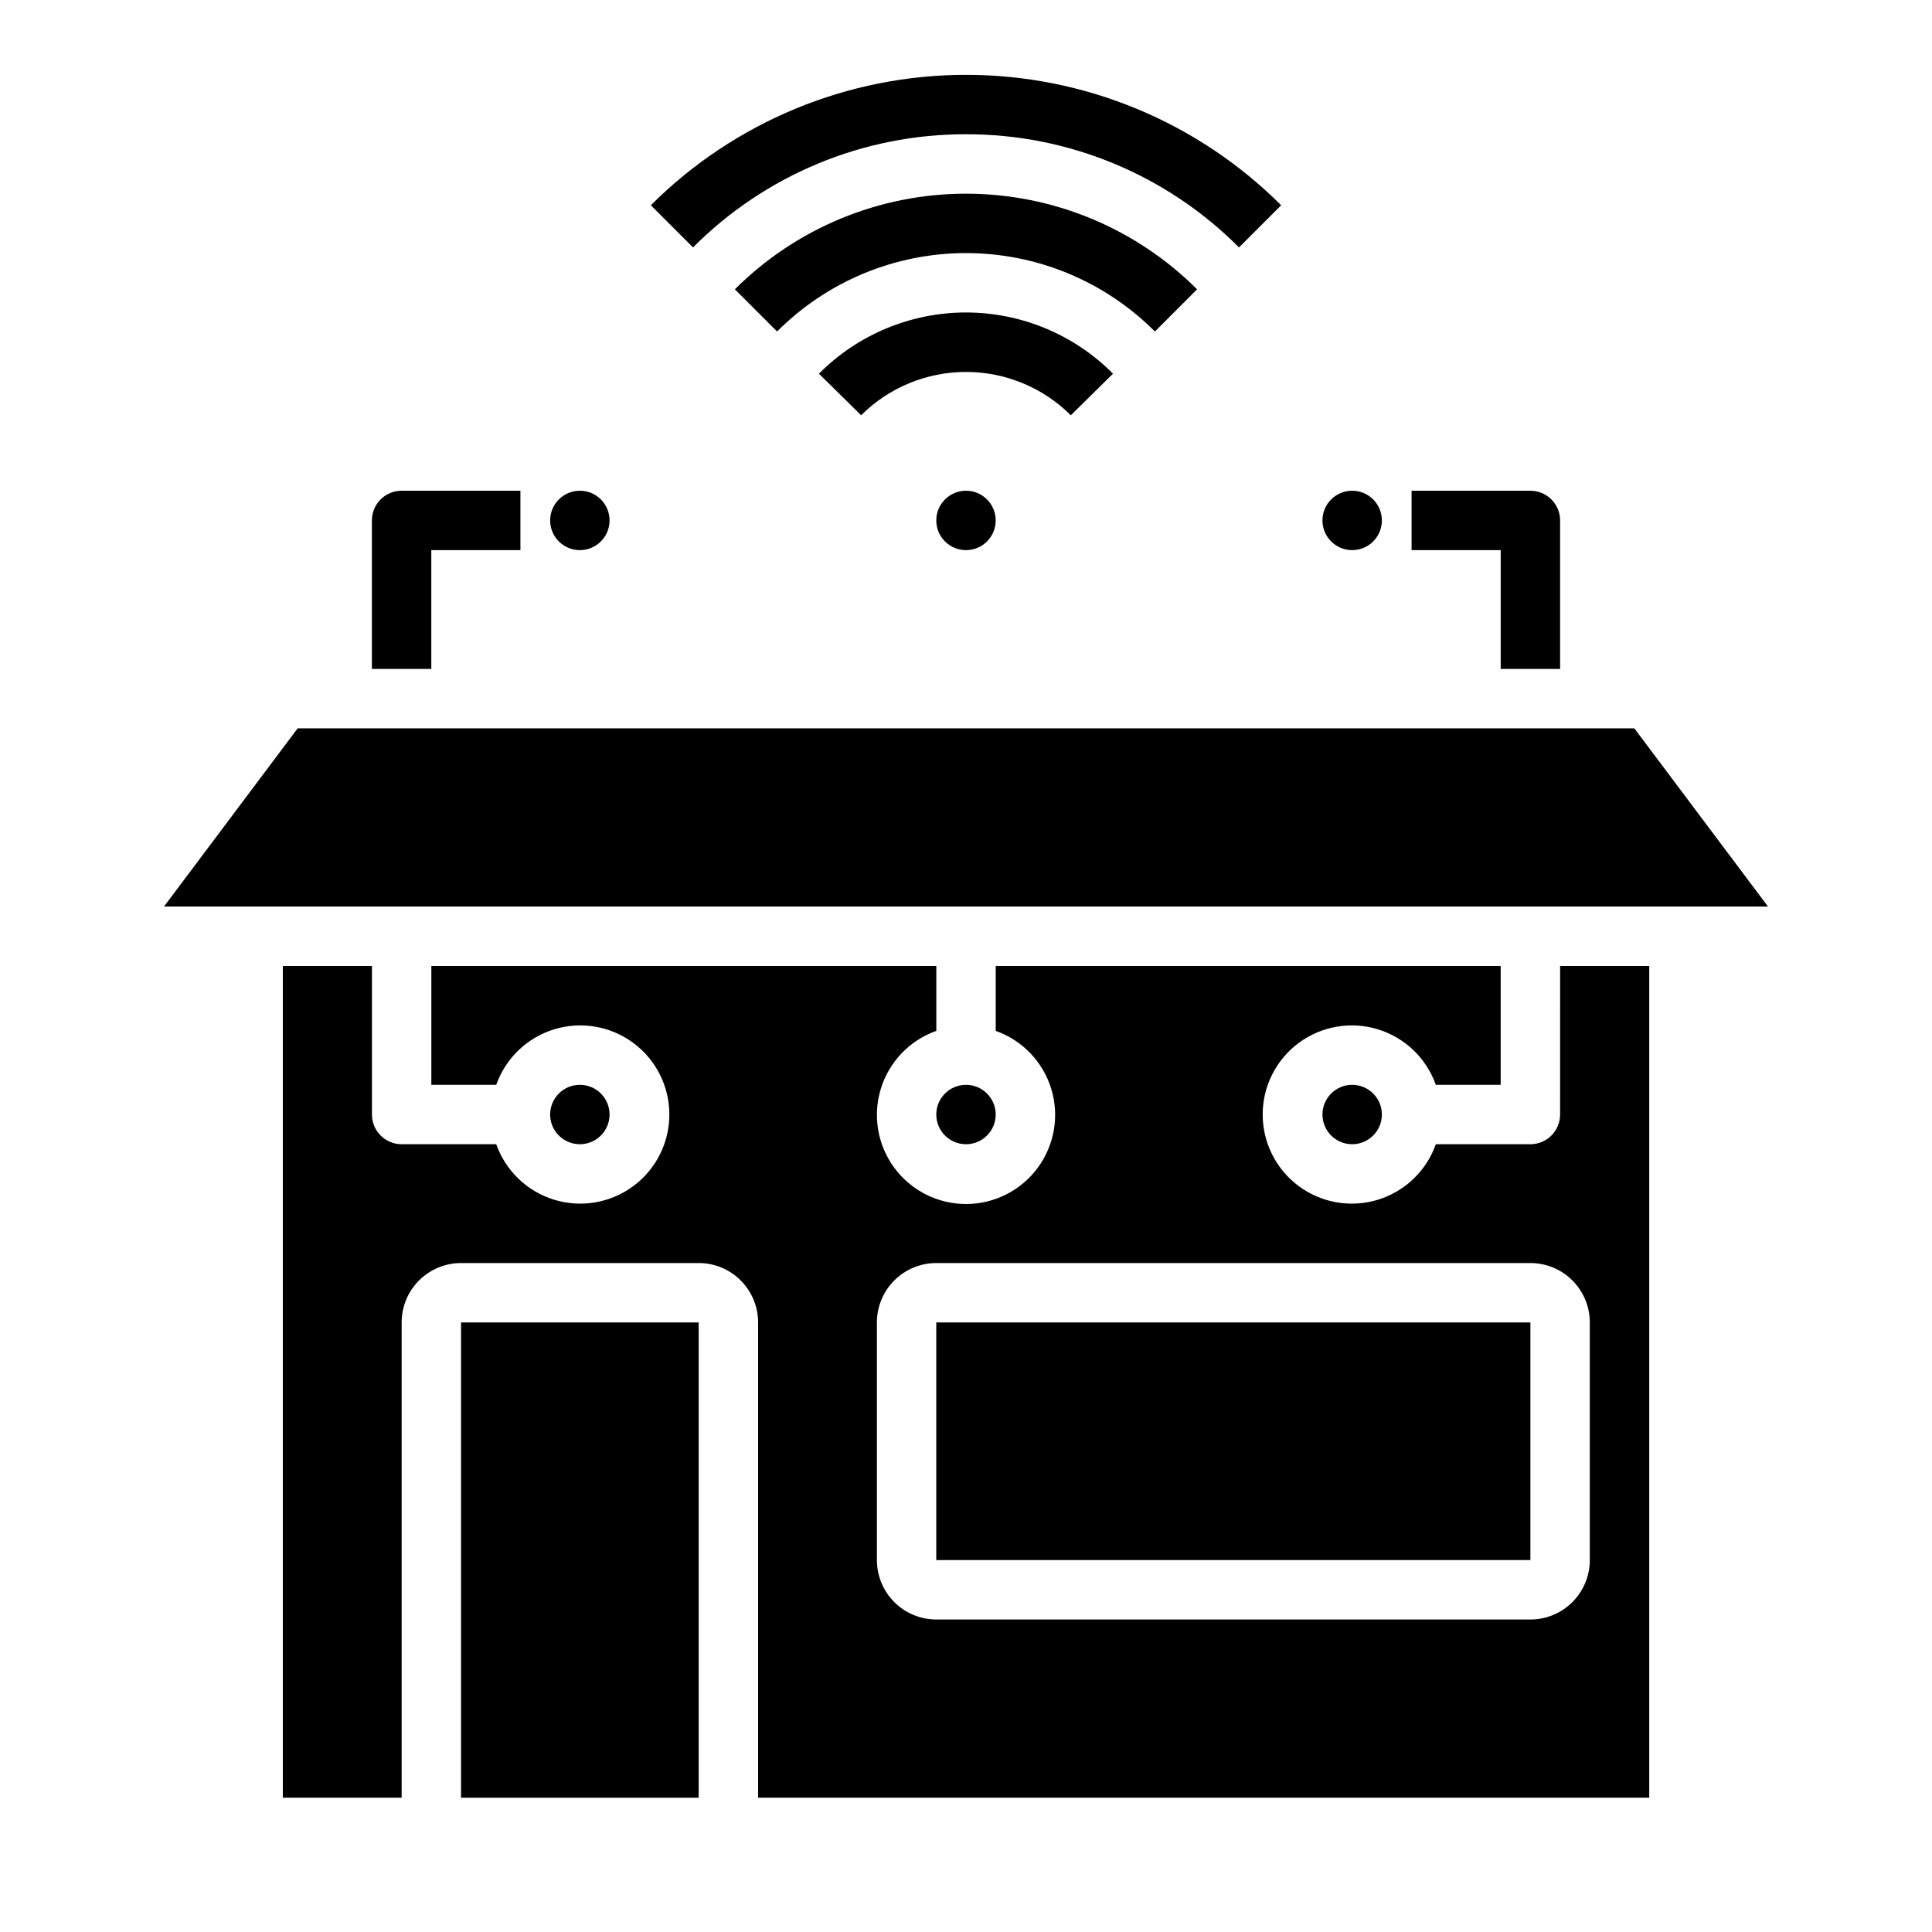 <?xml version="1.0" encoding="UTF-8"?>
<!-- Uploaded to: SVG Repo, www.svgrepo.com, Generator: SVG Repo Mixer Tools -->
<svg fill="#000000" width="800px" height="800px" version="1.1" viewBox="144 144 512 512" xmlns="http://www.w3.org/2000/svg">
 <g>
  <path d="m557.44 439.36c0 2.086-0.828 4.09-2.305 5.566-1.477 1.477-3.477 2.305-5.566 2.305h-25.062c-2.496 7.059-8.195 12.52-15.355 14.711-7.16 2.191-14.934 0.855-20.957-3.598-6.019-4.453-9.57-11.496-9.57-18.984s3.551-14.535 9.57-18.988c6.023-4.453 13.797-5.785 20.957-3.594 7.16 2.191 12.859 7.648 15.355 14.711h17.191v-31.488h-133.82v17.191c7.059 2.496 12.516 8.191 14.711 15.352 2.191 7.16 0.855 14.938-3.598 20.957s-11.496 9.574-18.984 9.574-14.535-3.555-18.988-9.574-5.785-13.797-3.594-20.957c2.191-7.16 7.648-12.855 14.707-15.352v-17.191h-133.82v31.488h17.195c2.496-7.062 8.191-12.52 15.352-14.711s14.938-0.859 20.957 3.594c6.019 4.453 9.57 11.5 9.57 18.988s-3.551 14.531-9.57 18.984c-6.019 4.453-13.797 5.789-20.957 3.598s-12.855-7.652-15.352-14.711h-25.066c-4.348 0-7.871-3.523-7.871-7.871v-39.359h-23.617v220.41h31.488v-125.95c0-4.172 1.66-8.18 4.613-11.133 2.949-2.949 6.957-4.609 11.133-4.609h62.977-0.004c4.176 0 8.184 1.66 11.133 4.609 2.953 2.953 4.613 6.961 4.613 11.133v125.95h236.16v-220.41h-23.617zm7.871 55.105v62.977l0.004-0.004c0 4.176-1.66 8.18-4.613 11.133-2.953 2.953-6.957 4.613-11.133 4.613h-157.44c-4.176 0-8.18-1.66-11.133-4.613-2.949-2.953-4.609-6.957-4.609-11.133v-62.977c0-4.172 1.66-8.18 4.609-11.133 2.953-2.949 6.957-4.609 11.133-4.609h157.44c4.176 0 8.18 1.66 11.133 4.609 2.953 2.953 4.613 6.961 4.613 11.133z"/>
  <path d="m392.12 494.46h157.45v62.977h-157.45z"/>
  <path d="m266.18 494.46h62.977v125.95h-62.977z"/>
  <path d="m305.54 439.36c0 4.348-3.523 7.871-7.871 7.871-4.348 0-7.875-3.523-7.875-7.871s3.527-7.871 7.875-7.871c4.348 0 7.871 3.523 7.871 7.871"/>
  <path d="m577.12 337.02h-354.24l-35.426 47.23h425.09z"/>
  <path d="m541.7 321.28h15.742v-39.359c0-2.086-0.828-4.09-2.305-5.566-1.477-1.477-3.477-2.305-5.566-2.305h-31.488v15.742h23.617z"/>
  <path d="m258.3 289.79h23.617v-15.742h-31.488c-4.348 0-7.871 3.523-7.871 7.871v39.359h15.742z"/>
  <path d="m510.21 439.36c0 4.348-3.523 7.871-7.871 7.871-4.348 0-7.875-3.523-7.875-7.871s3.527-7.871 7.875-7.871c4.348 0 7.871 3.523 7.871 7.871"/>
  <path d="m407.87 439.36c0 4.348-3.523 7.871-7.871 7.871s-7.875-3.523-7.875-7.871 3.527-7.871 7.875-7.871 7.871 3.523 7.871 7.871"/>
  <path d="m510.21 281.92c0 4.348-3.523 7.871-7.871 7.871-4.348 0-7.875-3.523-7.875-7.871 0-4.348 3.527-7.871 7.875-7.871 4.348 0 7.871 3.523 7.871 7.871"/>
  <path d="m305.54 281.92c0 4.348-3.523 7.871-7.871 7.871-4.348 0-7.875-3.523-7.875-7.871 0-4.348 3.527-7.871 7.875-7.871 4.348 0 7.871 3.523 7.871 7.871"/>
  <path d="m407.87 281.92c0 4.348-3.523 7.871-7.871 7.871s-7.875-3.523-7.875-7.871c0-4.348 3.527-7.871 7.875-7.871s7.871 3.523 7.871 7.871"/>
  <path d="m400 179.58c27.148-0.059 53.195 10.742 72.344 29.992l11.18-11.18h-0.004c-22.16-22.129-52.203-34.559-83.52-34.559-31.32 0-61.359 12.43-83.523 34.559l11.18 11.18c19.145-19.25 45.191-30.051 72.344-29.992z"/>
  <path d="m461.24 220.67c-16.25-16.23-38.277-25.344-61.242-25.344-22.969 0-44.996 9.113-61.246 25.344l11.18 11.18c13.262-13.305 31.277-20.781 50.066-20.781 18.785 0 36.801 7.477 50.066 20.781z"/>
  <path d="m438.96 243.03c-10.309-10.379-24.336-16.219-38.965-16.219-14.633 0-28.656 5.84-38.969 16.219l11.18 11.02c7.379-7.356 17.371-11.484 27.789-11.484s20.41 4.129 27.785 11.484z"/>
 </g>
</svg>